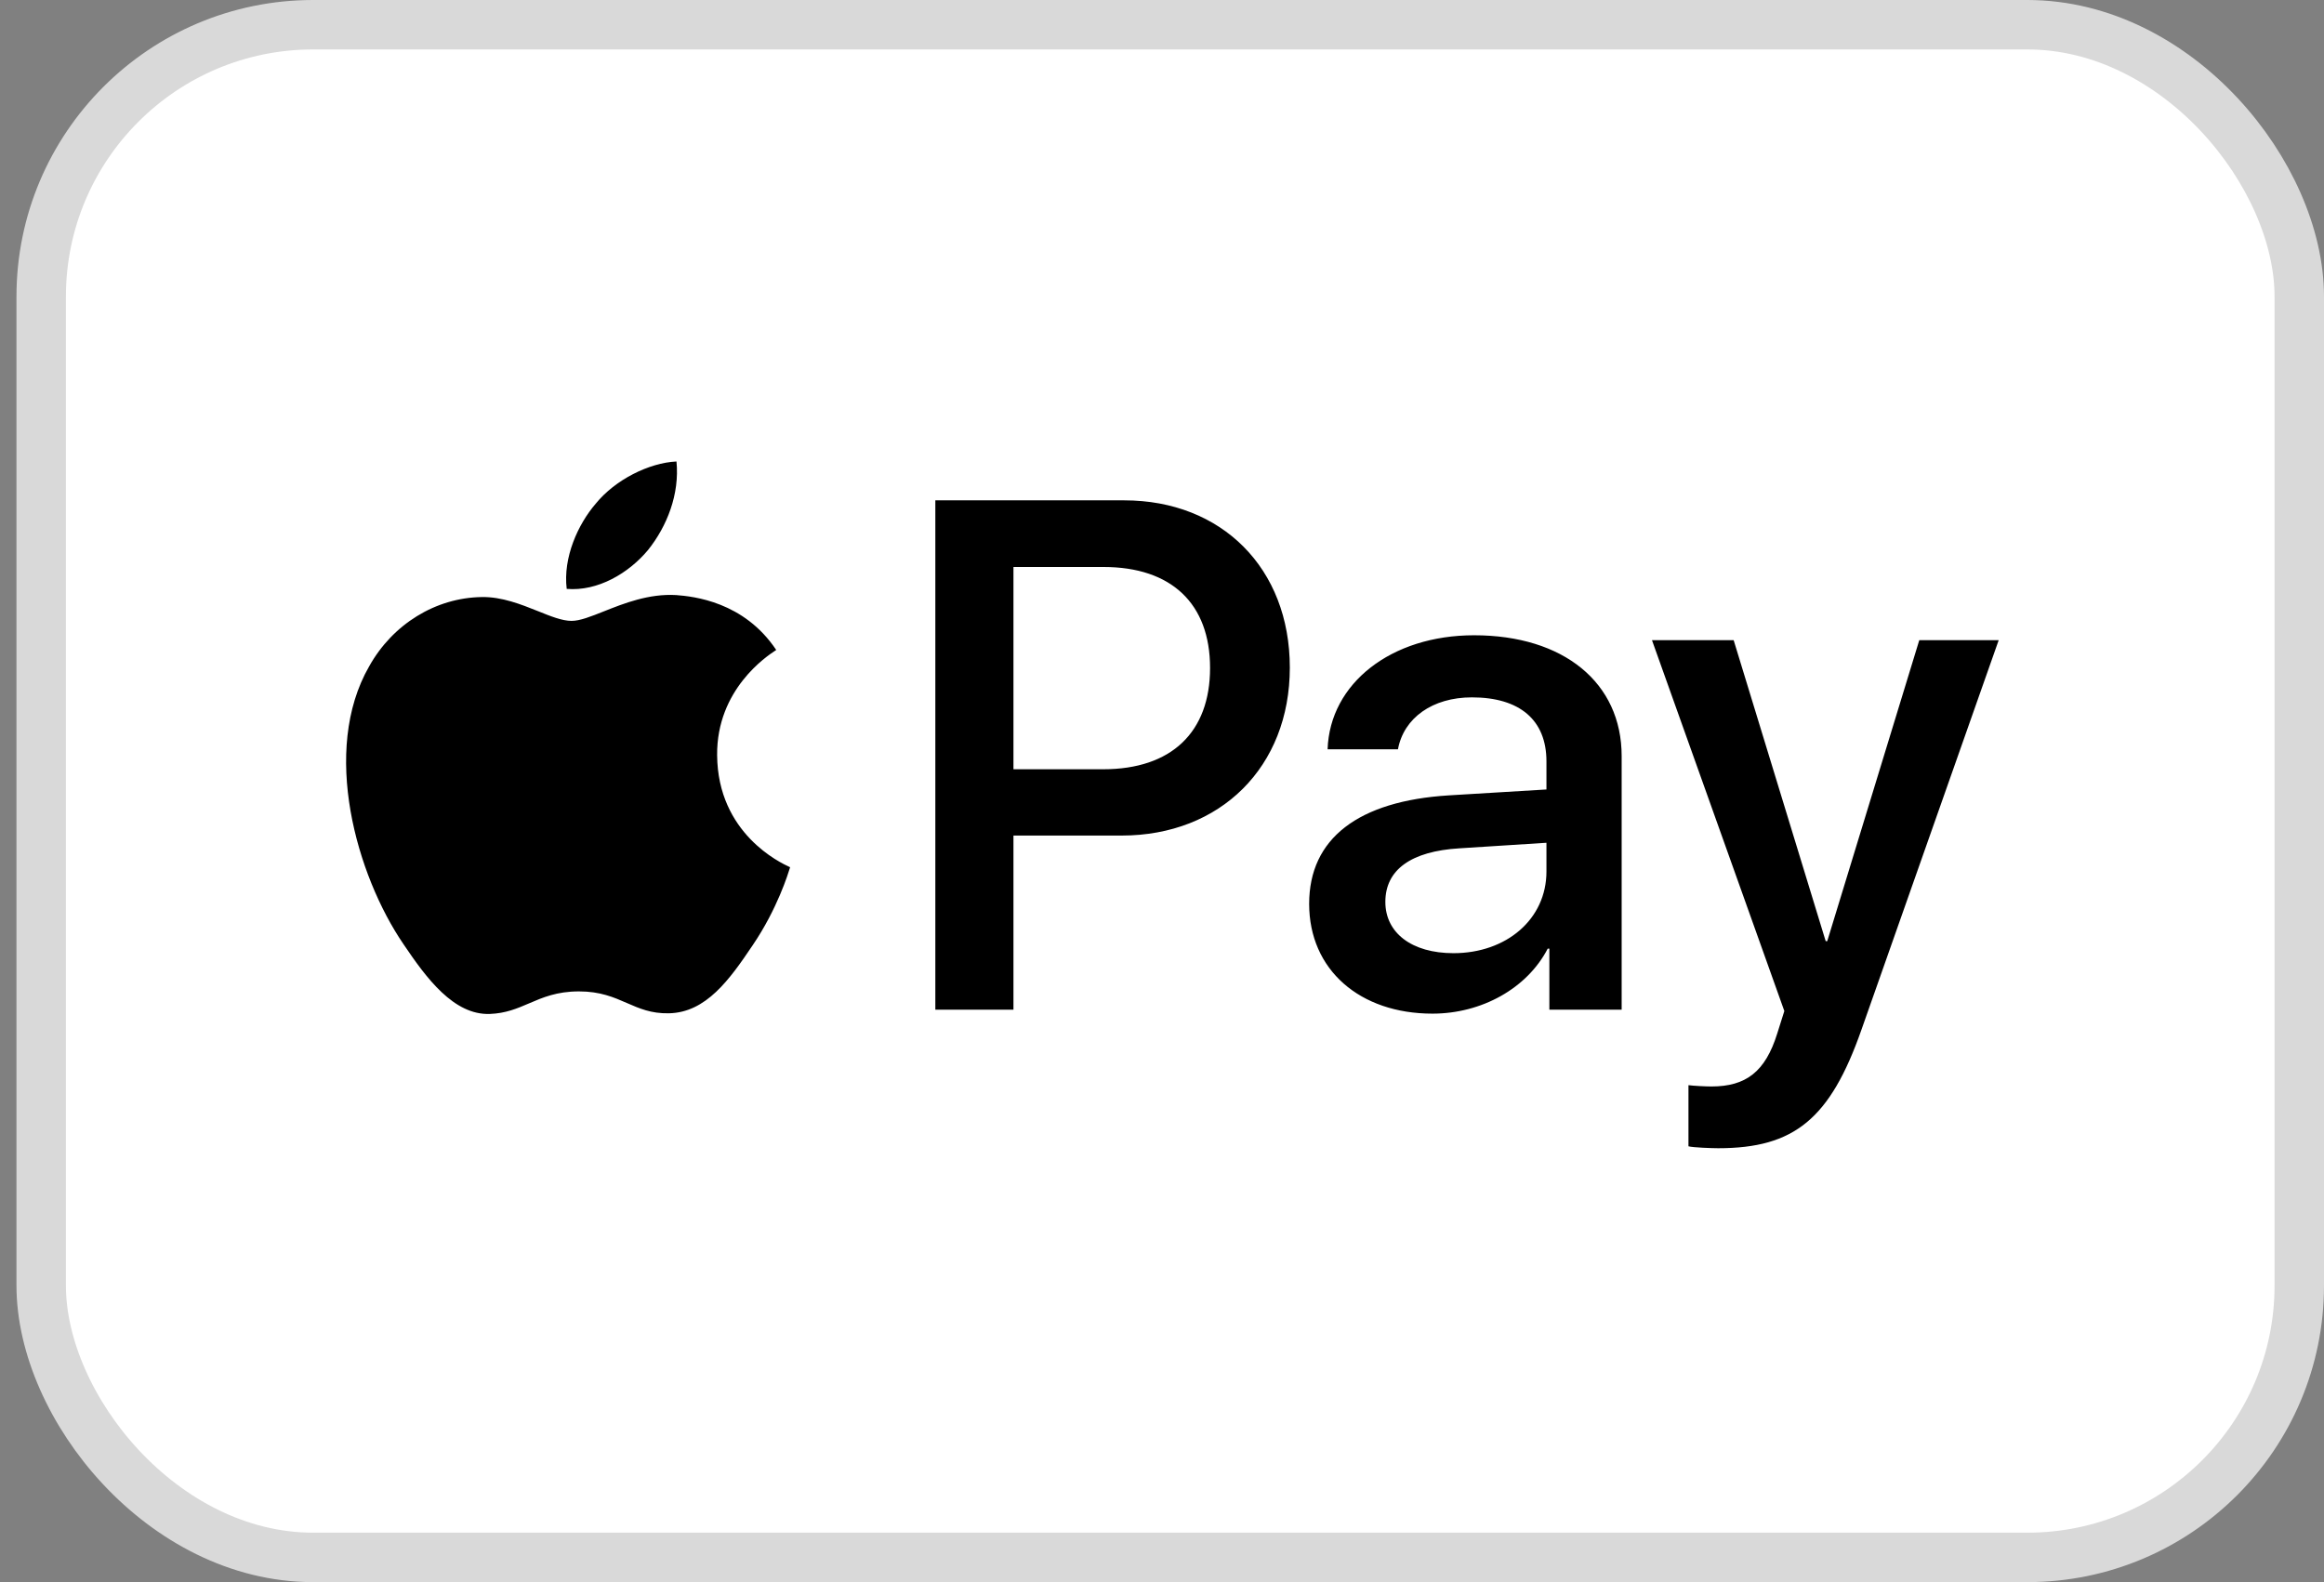 <svg width="47" height="32" viewBox="0 0 47 32" fill="none" xmlns="http://www.w3.org/2000/svg">
<rect x="0" y="0" width="47" height="32" fill="#808080" stroke="none"/>
<rect x="0.833" y="0.5" width="45.667" height="31" rx="5.5" fill="white" stroke="#D9D9D9"/>
<path fill-rule="evenodd" clip-rule="evenodd" d="M11.461 11.911C12.088 11.964 12.715 11.594 13.106 11.124C13.491 10.642 13.746 9.994 13.681 9.334C13.126 9.36 12.44 9.704 12.049 10.186C11.69 10.602 11.383 11.276 11.461 11.911ZM18.916 20.422V10.12H22.736C24.707 10.12 26.085 11.494 26.085 13.503C26.085 15.512 24.681 16.9 22.683 16.9H20.496V20.422H18.916ZM13.674 12.036C13.122 12.004 12.618 12.204 12.211 12.366C11.95 12.47 11.728 12.558 11.559 12.558C11.37 12.558 11.139 12.466 10.88 12.361C10.54 12.225 10.151 12.069 9.744 12.076C8.811 12.089 7.942 12.624 7.466 13.477C6.486 15.182 7.211 17.706 8.158 19.094C8.621 19.781 9.176 20.535 9.907 20.508C10.229 20.496 10.46 20.397 10.7 20.294L10.7 20.294C10.976 20.175 11.262 20.052 11.709 20.052C12.141 20.052 12.415 20.172 12.678 20.287C12.928 20.396 13.168 20.502 13.524 20.495C14.281 20.482 14.758 19.808 15.221 19.12C15.722 18.383 15.941 17.663 15.975 17.554L15.979 17.541C15.978 17.54 15.972 17.538 15.961 17.532C15.794 17.455 14.515 16.863 14.503 15.274C14.491 13.941 15.517 13.266 15.678 13.16C15.688 13.153 15.695 13.149 15.698 13.146C15.045 12.168 14.027 12.063 13.674 12.036ZM28.97 20.502C29.962 20.502 30.883 19.993 31.301 19.187H31.334V20.422H32.796V15.294C32.796 13.807 31.621 12.849 29.812 12.849C28.135 12.849 26.894 13.821 26.849 15.155H28.272C28.389 14.521 28.97 14.105 29.767 14.105C30.733 14.105 31.275 14.561 31.275 15.4V15.968L29.303 16.087C27.469 16.2 26.476 16.96 26.476 18.281C26.476 19.616 27.501 20.502 28.97 20.502ZM29.395 19.279C28.552 19.279 28.017 18.869 28.017 18.242C28.017 17.594 28.533 17.217 29.518 17.158L31.275 17.046V17.627C31.275 18.592 30.465 19.279 29.395 19.279ZM37.646 20.826C37.013 22.63 36.288 23.224 34.748 23.224C34.63 23.224 34.239 23.211 34.147 23.185V21.949C34.245 21.962 34.487 21.975 34.611 21.975C35.309 21.975 35.701 21.678 35.942 20.905L36.086 20.449L33.409 12.948H35.061L36.922 19.035H36.954L38.815 12.948H40.421L37.646 20.826ZM20.496 11.468H22.318C23.689 11.468 24.472 12.208 24.472 13.51C24.472 14.812 23.689 15.559 22.311 15.559H20.496V11.468Z" fill="black"/>
</svg>
